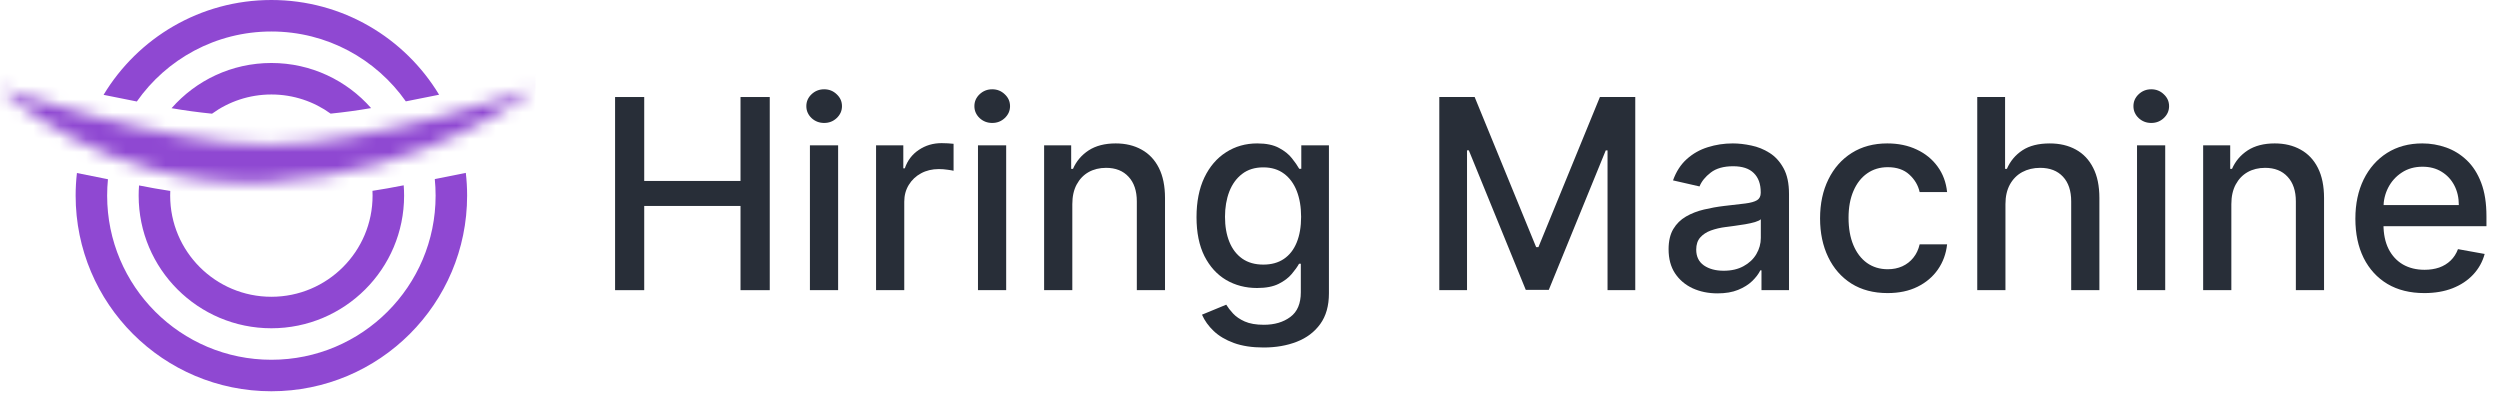 <svg width="189" height="30" viewBox="0 0 189 30" fill="none" xmlns="http://www.w3.org/2000/svg">
<g clip-path="url(#clip0_206_10138)">
<path d="M183.278 22.157C182.199 22.157 181.269 21.927 180.49 21.466C179.715 21 179.116 20.346 178.693 19.505C178.275 18.659 178.066 17.668 178.066 16.532C178.066 15.41 178.275 14.422 178.693 13.566C179.116 12.71 179.706 12.043 180.461 11.563C181.222 11.083 182.111 10.842 183.128 10.842C183.746 10.842 184.345 10.945 184.925 11.149C185.504 11.354 186.025 11.674 186.486 12.112C186.947 12.549 187.311 13.117 187.577 13.816C187.843 14.51 187.976 15.353 187.976 16.347V17.102H179.271V15.505H185.887C185.887 14.944 185.773 14.448 185.545 14.015C185.317 13.578 184.996 13.233 184.582 12.982C184.174 12.729 183.693 12.604 183.142 12.604C182.543 12.604 182.02 12.751 181.574 13.046C181.131 13.336 180.789 13.716 180.547 14.186C180.309 14.652 180.19 15.158 180.19 15.705V16.953C180.19 17.685 180.319 18.307 180.575 18.821C180.837 19.334 181.2 19.726 181.666 19.997C182.132 20.263 182.676 20.396 183.299 20.396C183.703 20.396 184.071 20.339 184.404 20.225C184.737 20.107 185.024 19.931 185.267 19.698C185.509 19.465 185.695 19.177 185.823 18.835L187.841 19.199C187.679 19.793 187.389 20.313 186.971 20.76C186.557 21.202 186.037 21.547 185.409 21.794C184.787 22.036 184.076 22.157 183.278 22.157Z" fill="#282E38"/>
<path d="M168.69 15.434V21.936H166.558V10.985H168.604V12.768H168.74C168.992 12.188 169.386 11.722 169.923 11.37C170.465 11.018 171.147 10.842 171.97 10.842C172.716 10.842 173.369 10.999 173.93 11.313C174.491 11.622 174.926 12.083 175.235 12.696C175.544 13.309 175.698 14.068 175.698 14.971V21.936H173.567V15.227C173.567 14.434 173.36 13.813 172.946 13.367C172.533 12.915 171.965 12.689 171.242 12.689C170.748 12.689 170.308 12.796 169.923 13.01C169.543 13.224 169.241 13.538 169.018 13.951C168.799 14.36 168.69 14.854 168.69 15.434Z" fill="#282E38"/>
<path d="M161.559 21.936V10.985H163.69V21.936H161.559ZM162.635 9.295C162.264 9.295 161.946 9.172 161.68 8.925C161.418 8.673 161.288 8.373 161.288 8.026C161.288 7.674 161.418 7.375 161.68 7.128C161.946 6.876 162.264 6.75 162.635 6.75C163.006 6.75 163.322 6.876 163.583 7.128C163.85 7.375 163.983 7.674 163.983 8.026C163.983 8.373 163.85 8.673 163.583 8.925C163.322 9.172 163.006 9.295 162.635 9.295Z" fill="#282E38"/>
<path d="M151.612 15.434V21.936H149.48V7.335H151.584V12.768H151.719C151.976 12.178 152.368 11.71 152.896 11.363C153.423 11.016 154.112 10.843 154.963 10.843C155.714 10.843 156.37 10.997 156.931 11.306C157.497 11.615 157.934 12.076 158.243 12.689C158.557 13.298 158.714 14.058 158.714 14.971V21.936H156.582V15.227C156.582 14.424 156.375 13.801 155.961 13.359C155.548 12.913 154.973 12.689 154.236 12.689C153.732 12.689 153.281 12.796 152.881 13.01C152.487 13.224 152.176 13.538 151.947 13.951C151.724 14.36 151.612 14.854 151.612 15.434Z" fill="#282E38"/>
<path d="M142.702 22.157C141.642 22.157 140.729 21.917 139.964 21.437C139.203 20.953 138.619 20.285 138.21 19.434C137.801 18.583 137.597 17.609 137.597 16.511C137.597 15.398 137.806 14.417 138.224 13.566C138.643 12.71 139.232 12.043 139.993 11.563C140.753 11.083 141.649 10.842 142.68 10.842C143.512 10.842 144.254 10.997 144.905 11.306C145.556 11.61 146.081 12.038 146.481 12.589C146.885 13.141 147.125 13.785 147.201 14.521H145.126C145.012 14.008 144.75 13.566 144.342 13.195C143.938 12.825 143.396 12.639 142.716 12.639C142.122 12.639 141.601 12.796 141.155 13.11C140.713 13.419 140.368 13.861 140.121 14.436C139.874 15.006 139.75 15.681 139.75 16.461C139.75 17.259 139.871 17.948 140.114 18.528C140.356 19.108 140.698 19.558 141.14 19.876C141.587 20.194 142.112 20.354 142.716 20.354C143.12 20.354 143.486 20.28 143.814 20.133C144.147 19.98 144.425 19.764 144.648 19.484C144.876 19.203 145.036 18.866 145.126 18.471H147.201C147.125 19.18 146.894 19.812 146.509 20.368C146.124 20.924 145.608 21.361 144.962 21.68C144.32 21.998 143.567 22.157 142.702 22.157Z" fill="#282E38"/>
<path d="M129.845 22.179C129.151 22.179 128.524 22.05 127.963 21.794C127.402 21.532 126.958 21.154 126.63 20.66C126.306 20.166 126.145 19.56 126.145 18.842C126.145 18.224 126.264 17.716 126.501 17.316C126.739 16.917 127.06 16.601 127.464 16.368C127.868 16.135 128.319 15.959 128.818 15.841C129.318 15.722 129.826 15.631 130.344 15.57C131 15.493 131.532 15.432 131.941 15.384C132.35 15.332 132.647 15.249 132.832 15.135C133.018 15.021 133.111 14.835 133.111 14.579V14.529C133.111 13.906 132.935 13.424 132.583 13.081C132.236 12.739 131.718 12.568 131.029 12.568C130.311 12.568 129.745 12.727 129.332 13.046C128.923 13.359 128.64 13.709 128.483 14.094L126.48 13.637C126.718 12.972 127.065 12.435 127.521 12.026C127.982 11.613 128.512 11.313 129.111 11.128C129.71 10.938 130.339 10.842 131 10.842C131.437 10.842 131.901 10.895 132.39 10.999C132.885 11.099 133.346 11.285 133.774 11.556C134.206 11.826 134.56 12.214 134.836 12.718C135.112 13.217 135.249 13.866 135.249 14.664V21.936H133.168V20.439H133.082C132.944 20.715 132.737 20.986 132.462 21.252C132.186 21.518 131.832 21.739 131.399 21.915C130.967 22.091 130.449 22.179 129.845 22.179ZM130.309 20.468C130.898 20.468 131.402 20.351 131.82 20.118C132.243 19.886 132.564 19.581 132.783 19.206C133.006 18.826 133.118 18.419 133.118 17.987V16.575C133.042 16.651 132.894 16.722 132.676 16.789C132.462 16.851 132.217 16.905 131.941 16.953C131.666 16.995 131.397 17.036 131.136 17.074C130.874 17.107 130.656 17.136 130.48 17.16C130.066 17.212 129.688 17.3 129.346 17.423C129.009 17.547 128.738 17.725 128.533 17.958C128.334 18.186 128.234 18.49 128.234 18.871C128.234 19.398 128.429 19.797 128.818 20.068C129.208 20.335 129.705 20.468 130.309 20.468Z" fill="#282E38"/>
<path d="M108.811 7.335H111.484L116.133 18.685H116.304L120.953 7.335H123.626V21.936H121.53V11.37H121.395L117.088 21.915H115.349L111.042 11.363H110.907V21.936H108.811V7.335Z" fill="#282E38"/>
<path d="M95.526 26.271C94.656 26.271 93.908 26.157 93.28 25.929C92.657 25.701 92.149 25.399 91.754 25.024C91.36 24.648 91.065 24.237 90.87 23.79L92.703 23.034C92.831 23.244 93.002 23.465 93.216 23.698C93.435 23.935 93.729 24.137 94.1 24.303C94.476 24.47 94.958 24.553 95.547 24.553C96.356 24.553 97.023 24.356 97.551 23.961C98.079 23.572 98.342 22.949 98.342 22.093V19.94H98.207C98.079 20.173 97.893 20.432 97.651 20.717C97.413 21.002 97.085 21.25 96.667 21.459C96.249 21.668 95.704 21.773 95.034 21.773C94.169 21.773 93.389 21.57 92.695 21.166C92.006 20.758 91.46 20.156 91.056 19.363C90.656 18.564 90.457 17.582 90.457 16.418C90.457 15.254 90.654 14.255 91.049 13.424C91.448 12.592 91.994 11.955 92.688 11.513C93.382 11.066 94.169 10.842 95.048 10.842C95.728 10.842 96.277 10.957 96.695 11.185C97.114 11.408 97.439 11.67 97.672 11.969C97.91 12.268 98.093 12.532 98.221 12.76H98.378V10.985H100.467V22.179C100.467 23.12 100.248 23.892 99.811 24.496C99.374 25.1 98.782 25.547 98.036 25.836C97.294 26.126 96.458 26.271 95.526 26.271ZM95.505 20.004C96.118 20.004 96.636 19.862 97.059 19.576C97.487 19.287 97.81 18.873 98.029 18.336C98.252 17.794 98.364 17.145 98.364 16.39C98.364 15.653 98.254 15.004 98.036 14.443C97.817 13.882 97.496 13.445 97.073 13.131C96.65 12.813 96.127 12.653 95.505 12.653C94.863 12.653 94.328 12.82 93.9 13.153C93.473 13.48 93.15 13.927 92.931 14.493C92.717 15.059 92.61 15.691 92.61 16.39C92.61 17.107 92.719 17.737 92.938 18.279C93.157 18.821 93.48 19.244 93.908 19.548C94.34 19.852 94.873 20.004 95.505 20.004Z" fill="#282E38"/>
<path d="M81.067 15.434V21.936H78.935V10.985H80.981V12.768H81.117C81.369 12.188 81.763 11.722 82.3 11.37C82.842 11.018 83.524 10.842 84.347 10.842C85.093 10.842 85.746 10.999 86.307 11.313C86.868 11.622 87.303 12.083 87.612 12.696C87.921 13.309 88.075 14.068 88.075 14.971V21.936H85.944V15.227C85.944 14.434 85.737 13.813 85.323 13.367C84.91 12.915 84.342 12.689 83.619 12.689C83.125 12.689 82.685 12.796 82.3 13.01C81.92 13.224 81.618 13.538 81.395 13.951C81.176 14.36 81.067 14.854 81.067 15.434Z" fill="#282E38"/>
<path d="M73.935 21.936V10.985H76.067V21.936H73.935ZM75.012 9.295C74.641 9.295 74.323 9.172 74.056 8.925C73.795 8.673 73.664 8.373 73.664 8.026C73.664 7.674 73.795 7.375 74.056 7.128C74.323 6.876 74.641 6.75 75.012 6.75C75.383 6.75 75.699 6.876 75.96 7.128C76.226 7.375 76.359 7.674 76.359 8.026C76.359 8.373 76.226 8.673 75.96 8.925C75.699 9.172 75.383 9.295 75.012 9.295Z" fill="#282E38"/>
<path d="M66.23 21.936V10.985H68.29V12.725H68.404C68.604 12.135 68.956 11.672 69.46 11.334C69.968 10.992 70.543 10.821 71.185 10.821C71.318 10.821 71.475 10.826 71.656 10.835C71.841 10.845 71.986 10.857 72.09 10.871V12.91C72.005 12.886 71.853 12.86 71.634 12.832C71.415 12.798 71.197 12.782 70.978 12.782C70.474 12.782 70.025 12.889 69.631 13.103C69.241 13.312 68.932 13.604 68.704 13.979C68.476 14.35 68.362 14.773 68.362 15.249V21.936H66.23Z" fill="#282E38"/>
<path d="M61.23 21.936V10.985H63.362V21.936H61.23ZM62.307 9.295C61.936 9.295 61.617 9.172 61.351 8.925C61.09 8.673 60.959 8.373 60.959 8.026C60.959 7.674 61.09 7.375 61.351 7.128C61.617 6.876 61.936 6.75 62.307 6.75C62.678 6.75 62.994 6.876 63.255 7.128C63.521 7.375 63.654 7.674 63.654 8.026C63.654 8.373 63.521 8.673 63.255 8.925C62.994 9.172 62.678 9.295 62.307 9.295Z" fill="#282E38"/>
<path d="M46.5 21.936V7.335H48.703V13.68H55.983V7.335H58.193V21.936H55.983V15.57H48.703V21.936H46.5Z" fill="#282E38"/>
<g clip-path="url(#clip1_206_10138)">
<path fill-rule="evenodd" clip-rule="evenodd" d="M12.873 14.435C12.867 14.553 12.865 14.671 12.865 14.79C12.865 19.013 16.29 22.436 20.516 22.436C24.742 22.436 28.167 19.013 28.167 14.79C28.167 14.668 28.164 14.547 28.159 14.427C28.921 14.31 29.682 14.176 30.44 14.024L30.52 14.009C30.54 14.266 30.55 14.527 30.55 14.79C30.55 20.328 26.057 24.817 20.516 24.817C14.975 24.817 10.482 20.328 10.482 14.79C10.482 14.53 10.492 14.274 10.512 14.02L10.537 14.024C11.313 14.18 12.092 14.316 12.873 14.435ZM24.996 8.59C23.737 7.68 22.189 7.143 20.516 7.143C18.84 7.143 17.289 7.682 16.029 8.595C15.006 8.492 13.986 8.354 12.97 8.18C14.809 6.085 17.508 4.762 20.516 4.762C23.52 4.762 26.216 6.081 28.055 8.172C27.039 8.347 26.019 8.486 24.996 8.59ZM32.87 13.539C32.911 13.95 32.932 14.367 32.932 14.79C32.932 21.643 27.373 27.198 20.516 27.198C13.659 27.198 8.1 21.643 8.1 14.79C8.1 14.371 8.121 13.957 8.161 13.55L5.816 13.081C5.751 13.642 5.718 14.212 5.718 14.79C5.718 22.958 12.343 29.579 20.516 29.579C28.689 29.579 35.314 22.958 35.314 14.79C35.314 14.208 35.281 13.634 35.215 13.07L32.87 13.539ZM33.196 7.161L30.681 7.663C28.435 4.469 24.72 2.381 20.516 2.381C16.308 2.381 12.589 4.473 10.344 7.673L7.83 7.17C10.419 2.874 15.132 0 20.516 0C25.896 0 30.606 2.869 33.196 7.161Z" fill="#8F48D2"/>
<mask id="mask0_206_10138" style="mask-type:alpha" maskUnits="userSpaceOnUse" x="0" y="6" width="41" height="8">
<path d="M20.25 13.774C7.884 14.396 0 6.667 0 6.667C0 6.667 12.388 10.94 20.25 10.94C28.112 10.94 40.5 6.667 40.5 6.667C40.5 6.667 32.616 13.152 20.25 13.774Z" fill="white"/>
</mask>
<g mask="url(#mask0_206_10138)">
<path d="M-9.63211e-05 6.667L2.798 -1.436L-6.006 12.785L-9.63211e-05 6.667ZM20.25 13.774L19.819 5.213L20.25 13.774ZM40.5 6.667L45.95 13.284L37.702 -1.436L40.5 6.667ZM-9.63211e-05 6.667C-6.006 12.785 -6.004 12.788 -6.001 12.79C-6 12.791 -5.998 12.794 -5.996 12.796C-5.992 12.799 -5.989 12.803 -5.985 12.806C-5.977 12.814 -5.969 12.822 -5.96 12.83C-5.943 12.847 -5.924 12.865 -5.902 12.886C-5.859 12.927 -5.808 12.975 -5.748 13.031C-5.629 13.141 -5.477 13.28 -5.292 13.441C-4.924 13.765 -4.423 14.184 -3.796 14.665C-2.547 15.623 -0.769 16.845 1.485 18.034C5.984 20.407 12.579 22.742 20.681 22.334L19.819 5.213C15.554 5.428 12.024 4.209 9.49 2.873C8.228 2.207 7.262 1.536 6.646 1.064C6.34 0.83 6.129 0.65 6.018 0.554C5.963 0.505 5.934 0.478 5.931 0.476C5.93 0.475 5.936 0.48 5.948 0.492C5.954 0.498 5.962 0.505 5.972 0.515C5.977 0.519 5.982 0.524 5.987 0.53C5.99 0.533 5.993 0.535 5.996 0.538C5.998 0.54 6 0.542 6.001 0.543C6.003 0.545 6.006 0.548 -9.63211e-05 6.667ZM20.681 22.334C28.268 21.953 34.456 19.776 38.745 17.704C40.897 16.664 42.605 15.635 43.814 14.834C44.42 14.432 44.905 14.085 45.262 13.819C45.441 13.686 45.588 13.573 45.703 13.483C45.76 13.438 45.81 13.398 45.851 13.365C45.872 13.349 45.89 13.334 45.907 13.32C45.915 13.313 45.923 13.307 45.93 13.301C45.934 13.298 45.937 13.295 45.941 13.293C45.942 13.291 45.945 13.289 45.946 13.288C45.948 13.286 45.95 13.284 40.5 6.667C35.049 0.049 35.052 0.047 35.054 0.045C35.055 0.044 35.057 0.043 35.058 0.041C35.061 0.039 35.064 0.037 35.067 0.035C35.072 0.03 35.077 0.026 35.081 0.023C35.09 0.015 35.097 0.01 35.103 0.005C35.113 -0.003 35.117 -0.006 35.114 -0.003C35.107 0.002 35.073 0.028 35.012 0.074C34.89 0.165 34.662 0.329 34.336 0.546C33.68 0.98 32.644 1.611 31.279 2.27C28.535 3.596 24.599 4.973 19.819 5.213L20.681 22.334ZM40.5 6.667C37.702 -1.436 37.702 -1.436 37.703 -1.436C37.703 -1.436 37.704 -1.437 37.704 -1.437C37.705 -1.437 37.705 -1.437 37.706 -1.437C37.706 -1.437 37.706 -1.437 37.705 -1.437C37.703 -1.436 37.699 -1.435 37.691 -1.432C37.676 -1.427 37.65 -1.418 37.613 -1.406C37.538 -1.38 37.42 -1.341 37.263 -1.289C36.949 -1.185 36.479 -1.033 35.886 -0.848C34.696 -0.476 33.032 0.019 31.149 0.512C27.161 1.556 23.005 2.368 20.25 2.368V19.511C25.356 19.511 31.325 18.187 35.497 17.095C37.694 16.52 39.619 15.946 40.997 15.516C41.688 15.301 42.247 15.119 42.641 14.989C42.838 14.924 42.994 14.872 43.105 14.835C43.16 14.816 43.205 14.801 43.237 14.79C43.253 14.784 43.266 14.78 43.276 14.776C43.282 14.775 43.286 14.773 43.29 14.772C43.291 14.771 43.293 14.771 43.294 14.77C43.295 14.77 43.296 14.77 43.296 14.77C43.297 14.769 43.298 14.769 40.5 6.667ZM20.25 2.368C17.495 2.368 13.339 1.556 9.351 0.512C7.468 0.019 5.804 -0.476 4.614 -0.848C4.021 -1.033 3.551 -1.185 3.237 -1.289C3.08 -1.341 2.962 -1.38 2.887 -1.406C2.85 -1.418 2.824 -1.427 2.808 -1.432C2.801 -1.435 2.796 -1.436 2.795 -1.437C2.794 -1.437 2.794 -1.437 2.794 -1.437C2.794 -1.437 2.795 -1.437 2.796 -1.437C2.796 -1.437 2.796 -1.436 2.797 -1.436C2.797 -1.436 2.798 -1.436 -9.63211e-05 6.667C-2.798 14.769 -2.797 14.769 -2.797 14.77C-2.796 14.77 -2.795 14.77 -2.795 14.77C-2.793 14.771 -2.792 14.771 -2.79 14.772C-2.786 14.773 -2.782 14.775 -2.777 14.776C-2.767 14.78 -2.753 14.784 -2.737 14.79C-2.705 14.801 -2.661 14.816 -2.605 14.835C-2.494 14.872 -2.338 14.924 -2.141 14.989C-1.748 15.119 -1.188 15.301 -0.497 15.516C0.881 15.946 2.806 16.52 5.003 17.095C9.174 18.187 15.143 19.511 20.25 19.511V2.368Z" fill="#8F48D2"/>
</g>
</g>
</g>
<defs>
<clipPath id="clip0_206_10138">
<rect width="188.25" height="30" fill="white"/>
</clipPath>
<clipPath id="clip1_206_10138">
<rect width="40.5" height="40.5" fill="white" transform="translate(0 -5.25)"/>
</clipPath>
</defs>
</svg>
